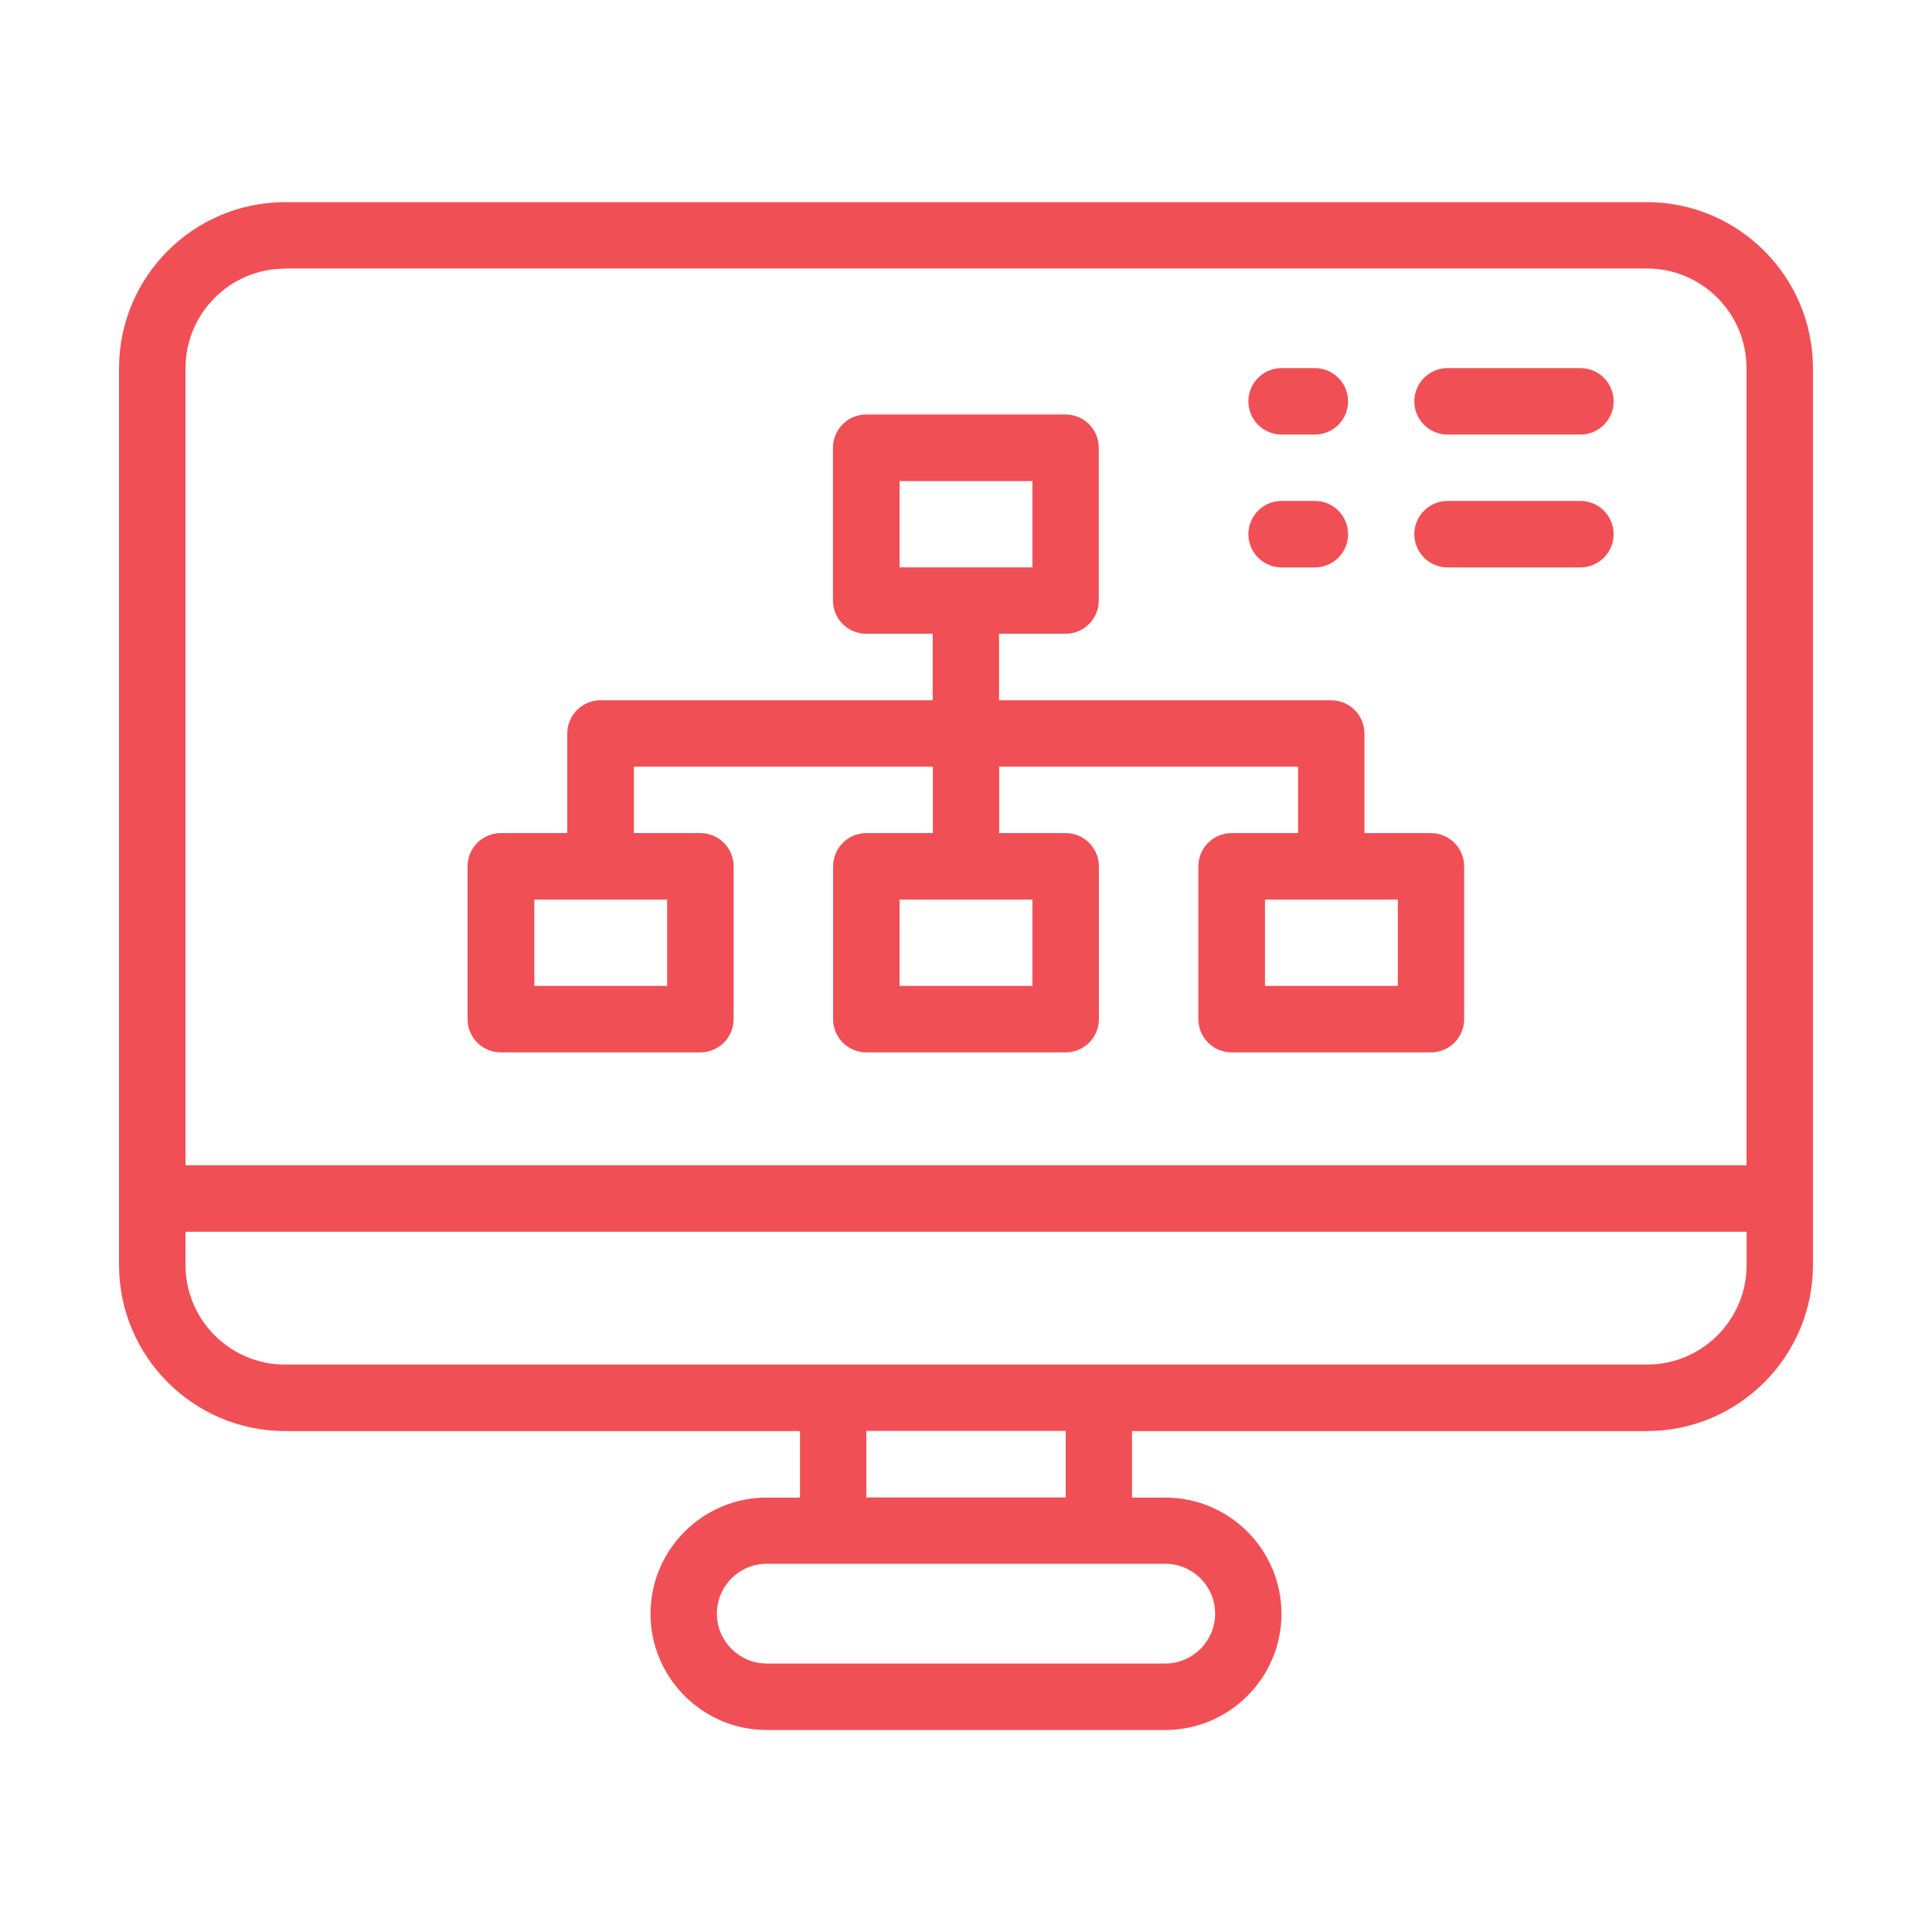 <?xml version="1.0" encoding="UTF-8"?> <svg xmlns="http://www.w3.org/2000/svg" id="Layer_2" data-name="Layer 2" viewBox="0 0 144.13 144.13"><defs><style> .cls-1 { fill: #f05055; } .cls-1, .cls-2 { stroke-width: 0px; } .cls-2 { fill: #fff; } </style></defs><g id="_target_mind_thought_user_human_brain" data-name=" target, mind, thought, user, human brain"><g><rect class="cls-2" width="144.13" height="144.13"></rect><g id="_73_Hierarchy_organization_chart_business_organized_plan_task" data-name="73, Hierarchy, organization chart, business, organized, plan, task"><g><path class="cls-1" d="M122.86,15.08H21.27c-6.83,0-12.39,5.56-12.39,12.39v66.9c0,6.83,5.56,12.39,12.39,12.39h38.41v4.96h-2.48c-4.78,0-8.67,3.89-8.67,8.67s3.89,8.67,8.67,8.67h29.73c4.78,0,8.67-3.89,8.67-8.67s-3.89-8.67-8.67-8.67h-2.48v-4.96h38.41c6.83,0,12.39-5.56,12.39-12.39V27.47c0-6.83-5.56-12.39-12.39-12.39ZM21.27,20.03h101.59c4.1,0,7.43,3.33,7.43,7.43v59.47H13.84V27.47c0-4.1,3.33-7.43,7.43-7.43ZM90.65,120.38c0,2.05-1.67,3.72-3.72,3.72h-29.73c-2.05,0-3.72-1.67-3.72-3.72s1.67-3.72,3.72-3.72h29.73c2.05,0,3.72,1.67,3.72,3.72ZM79.5,111.71h-14.87v-4.96h14.87v4.96ZM122.86,101.8H21.27c-4.1,0-7.43-3.33-7.43-7.43v-2.48h116.46v2.48c0,4.1-3.33,7.43-7.43,7.43Z"></path><path class="cls-1" d="M37.38,78.51h14.87c1.37,0,2.48-1.11,2.48-2.48v-11.4c0-1.37-1.11-2.48-2.48-2.48h-4.96v-4.96h22.3v4.96h-4.96c-1.37,0-2.48,1.11-2.48,2.48v11.4c0,1.37,1.11,2.48,2.48,2.48h14.87c1.37,0,2.48-1.11,2.48-2.48v-11.4c0-1.37-1.11-2.48-2.48-2.48h-4.96v-4.96h22.3v4.96h-4.96c-1.37,0-2.48,1.11-2.48,2.48v11.4c0,1.37,1.11,2.48,2.48,2.48h14.87c1.37,0,2.48-1.11,2.48-2.48v-11.4c0-1.37-1.11-2.48-2.48-2.48h-4.96v-7.43c0-1.37-1.11-2.48-2.48-2.48h-24.78v-4.96h4.96c1.37,0,2.48-1.11,2.48-2.48v-11.4c0-1.37-1.11-2.48-2.48-2.48h-14.87c-1.37,0-2.48,1.11-2.48,2.48v11.4c0,1.37,1.11,2.48,2.48,2.48h4.96v4.96h-24.78c-1.37,0-2.48,1.11-2.48,2.48v7.43h-4.96c-1.37,0-2.48,1.11-2.48,2.48v11.4c0,1.37,1.11,2.48,2.48,2.48ZM77.02,73.55h-9.91v-6.44h9.91v6.44ZM104.28,73.55h-9.91v-6.44h9.91v6.44ZM67.11,35.89h9.91v6.44h-9.91v-6.44ZM39.86,67.11h9.91v6.44h-9.91v-6.44Z"></path><path class="cls-1" d="M95.61,32.42h2.48c1.37,0,2.48-1.11,2.48-2.48s-1.11-2.48-2.48-2.48h-2.48c-1.37,0-2.48,1.11-2.48,2.48s1.11,2.48,2.48,2.48Z"></path><path class="cls-1" d="M107.99,32.42h9.91c1.37,0,2.48-1.11,2.48-2.48s-1.11-2.48-2.48-2.48h-9.91c-1.37,0-2.48,1.11-2.48,2.48s1.11,2.48,2.48,2.48Z"></path><path class="cls-1" d="M95.61,42.33h2.48c1.37,0,2.48-1.11,2.48-2.48s-1.11-2.48-2.48-2.48h-2.48c-1.37,0-2.48,1.11-2.48,2.48s1.11,2.48,2.48,2.48Z"></path><path class="cls-1" d="M107.99,42.33h9.91c1.37,0,2.48-1.11,2.48-2.48s-1.11-2.48-2.48-2.48h-9.91c-1.37,0-2.48,1.11-2.48,2.48s1.11,2.48,2.48,2.48Z"></path></g></g></g></g></svg> 